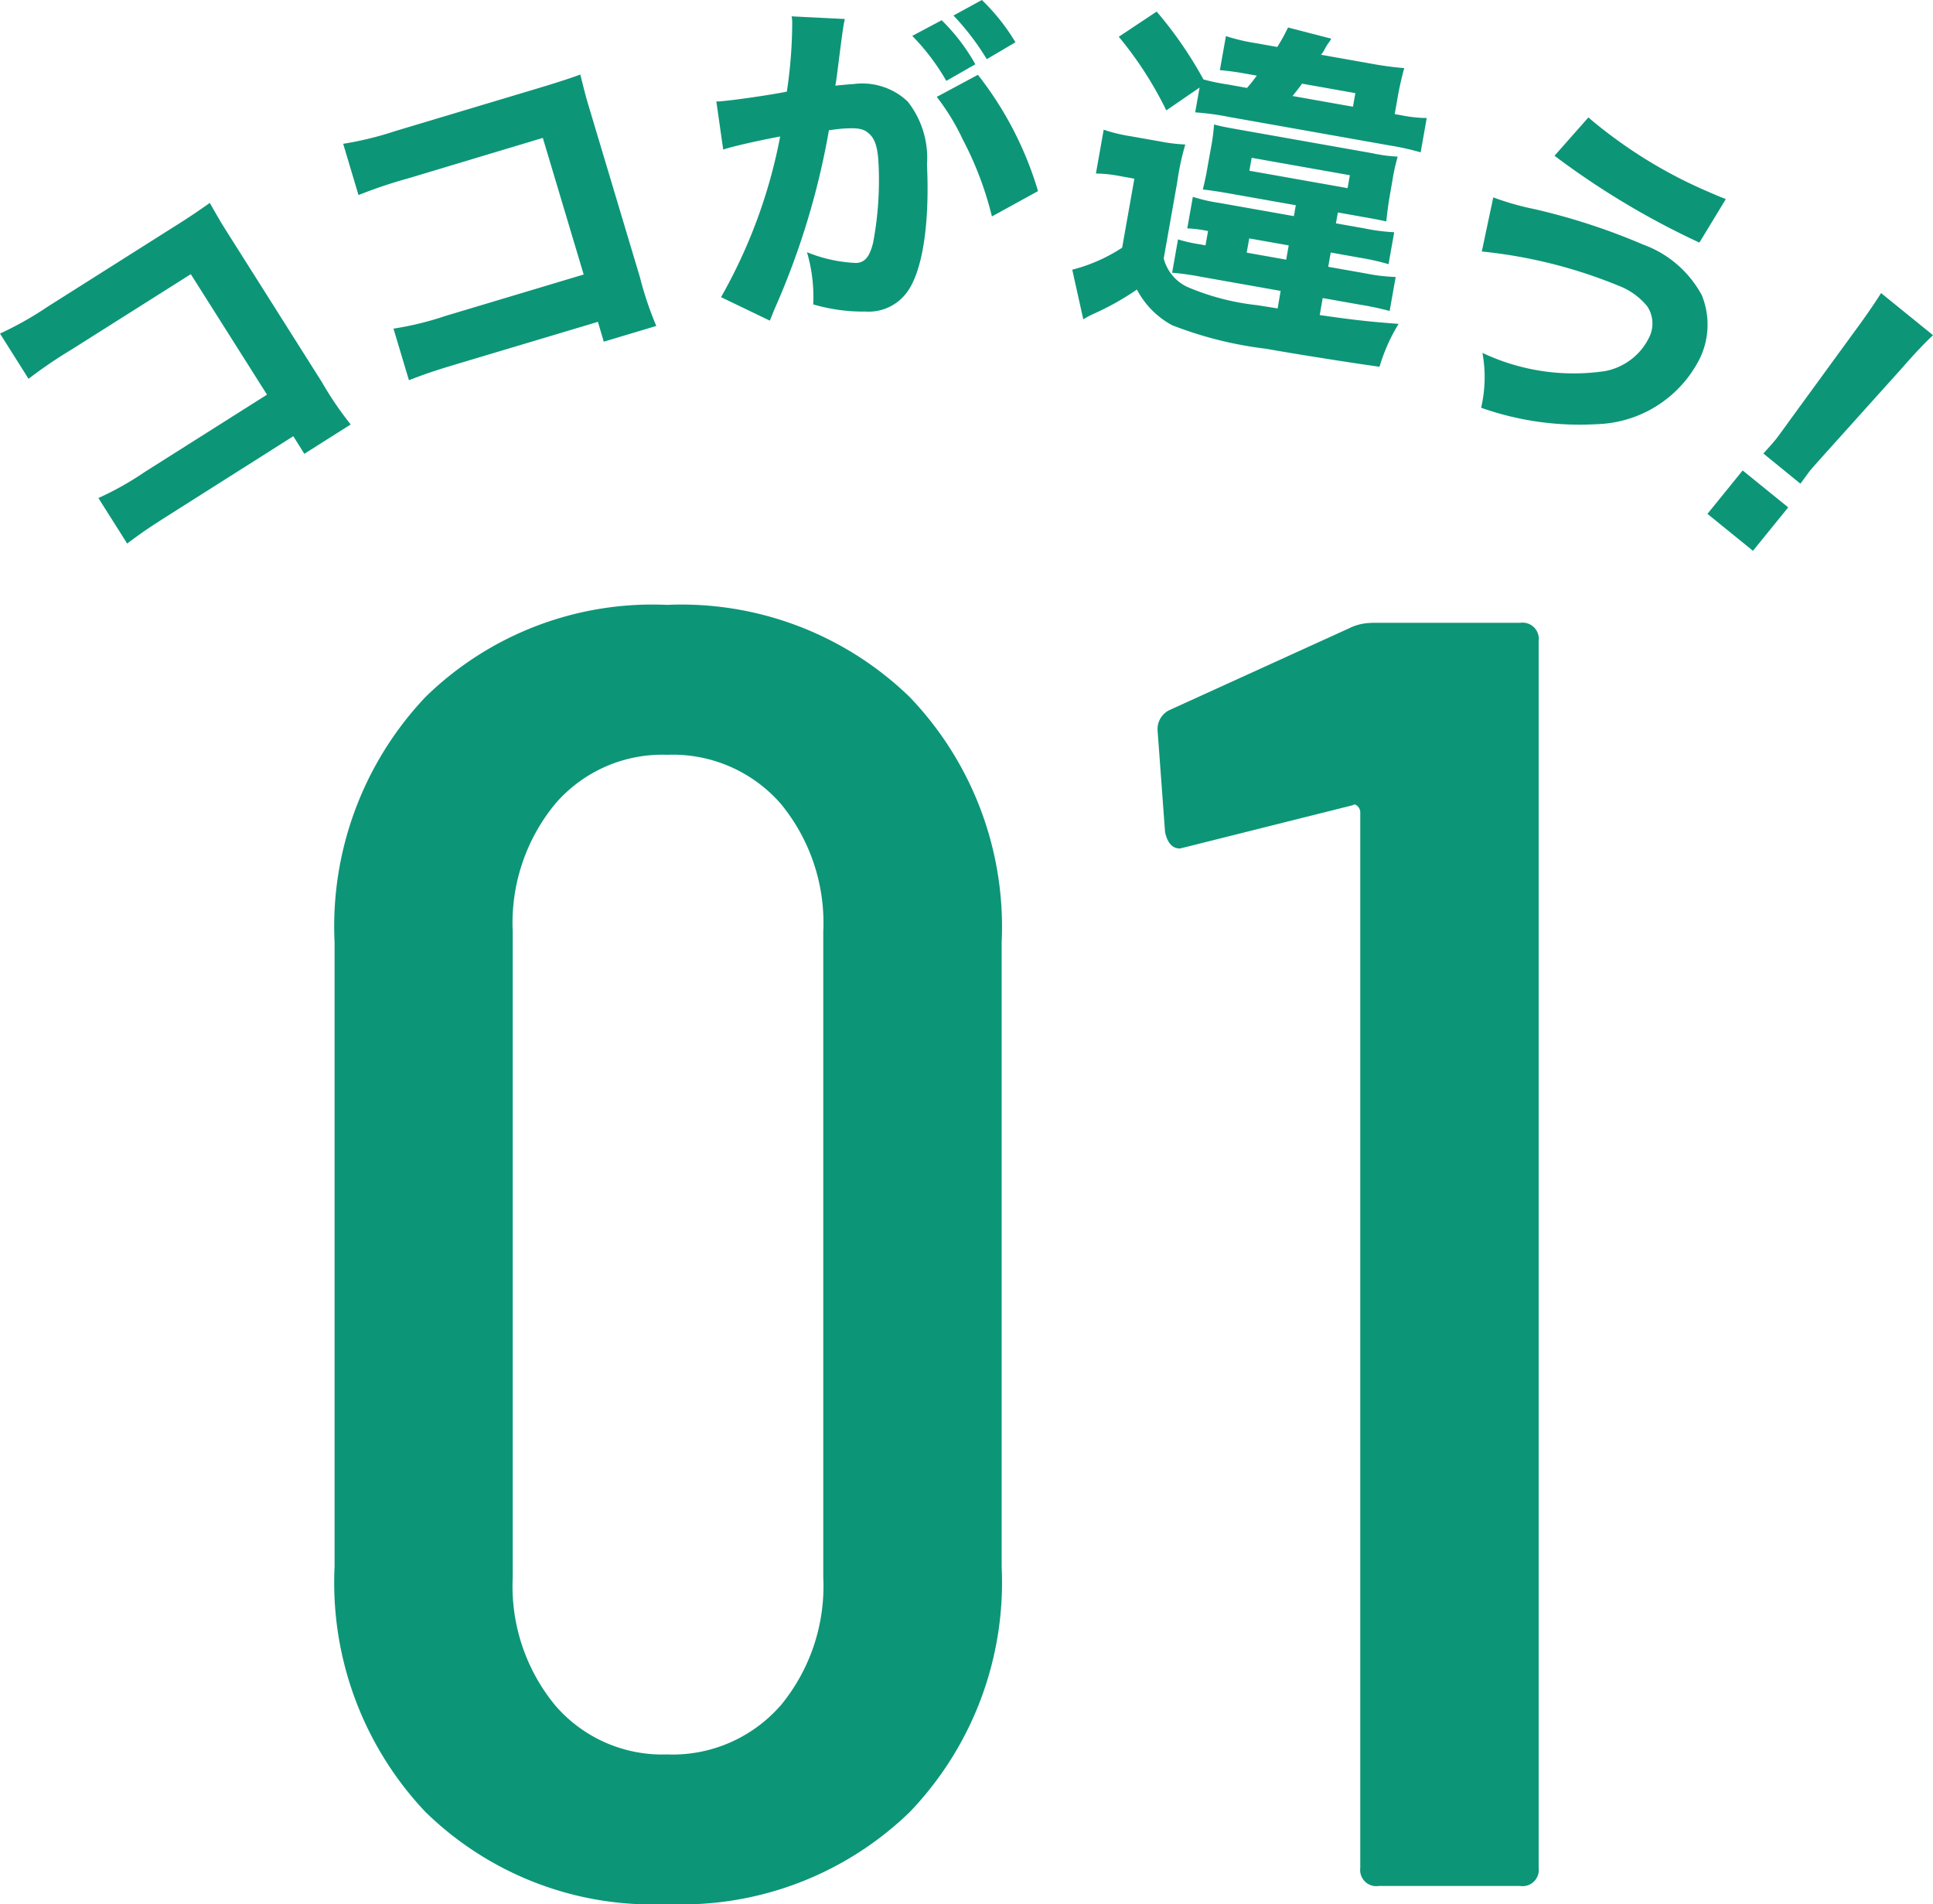 <svg xmlns="http://www.w3.org/2000/svg" width="65.851" height="64.855"><defs><clipPath id="a"><path fill="#0c9677" d="M0 0h65.851v64.855H0z"/></clipPath></defs><g clip-path="url(#a)" fill="#0c9677"><path d="M14.498 61.72a11.361 11.361 0 01-3.1-8.359V32.095a11.362 11.362 0 013.1-8.359 11.059 11.059 0 018.225-3.134 11.168 11.168 0 018.262 3.134 11.3 11.3 0 013.138 8.359v21.266a11.3 11.3 0 01-3.133 8.359 11.168 11.168 0 01-8.262 3.134 11.059 11.059 0 01-8.229-3.134m12.091-3.626a6.378 6.378 0 001.456-4.364v-22a6.38 6.38 0 00-1.456-4.364 4.886 4.886 0 00-3.867-1.658 4.812 4.812 0 00-3.8 1.66 6.374 6.374 0 00-1.456 4.364v22a6.372 6.372 0 001.456 4.364 4.812 4.812 0 003.8 1.66 4.886 4.886 0 003.862-1.66M46.72 21.213h5.064a.552.552 0 01.633.615v41.794a.552.552 0 01-.633.614h-4.811a.551.551 0 01-.633-.614V27.671a.291.291 0 00-.095-.215c-.063-.062-.117-.071-.159-.031l-5.637 1.413-.253.062c-.253 0-.422-.184-.506-.553l-.253-3.442a.719.719 0 01.443-.738l6.077-2.766a1.732 1.732 0 01.76-.184M5.8 17.513c-.73.462-.971.628-1.468 1l-.98-1.55a10.511 10.511 0 001.58-.888l4.164-2.633L6.5 9.338l-4.028 2.546a16.31 16.31 0 00-1.5 1.018L0 11.361a11.412 11.412 0 001.6-.9l4.332-2.74a22.49 22.49 0 001.215-.81c.385.674.385.674.655 1.1l3.166 5.007a11.43 11.43 0 00.979 1.439l-1.579 1-.376-.6zm9.814-5.129c-.827.248-1.1.342-1.683.566l-.526-1.757a10.462 10.462 0 001.76-.429l4.719-1.414-1.392-4.653-4.562 1.371a16.331 16.331 0 00-1.717.576l-.522-1.746a11.342 11.342 0 001.782-.436l4.908-1.471c.6-.181 1.092-.34 1.388-.452.189.753.189.753.334 1.237l1.7 5.676a11.486 11.486 0 00.555 1.65l-1.789.536-.2-.676zm8.789-8.929h.07c.35-.016 1.742-.213 2.332-.334a15.907 15.907 0 00.183-2.389 1.173 1.173 0 00-.02-.175l1.815.09a2.867 2.867 0 00-.065.344c-.01.047-.079.557-.2 1.526-.035.249-.034.261-.062.4.279-.025.442-.045.616-.053a2.246 2.246 0 011.851.595 3.1 3.1 0 01.656 2.141c.1 2.1-.171 3.749-.735 4.423a1.612 1.612 0 01-1.341.589 6.1 6.1 0 01-1.8-.244 4.706 4.706 0 000-.53 5.4 5.4 0 00-.212-1.248 4.987 4.987 0 001.677.367c.292-.014.457-.209.575-.686a11.4 11.4 0 00.186-2.692c-.027-.563-.123-.865-.342-1.042-.159-.145-.348-.184-.767-.163-.2.01-.326.027-.581.062a26.1 26.1 0 01-1.847 6.077c-.094.228-.1.252-.167.408l-1.662-.8a17.772 17.772 0 002.015-5.473c-.822.157-1.608.336-1.941.446zM32.08.689a6.661 6.661 0 011.147 1.5l-.989.566a7.572 7.572 0 00-1.16-1.533zm1.234 1.859a11.874 11.874 0 012.048 3.961l-1.571.863a11.4 11.4 0 00-.988-2.612 7.726 7.726 0 00-.89-1.46zM33.449 0a6.944 6.944 0 011.144 1.44l-.977.576A8.51 8.51 0 0032.481.529zm10.178 9.908l-2.713-.481a9.112 9.112 0 00-.983-.138l.2-1.135a5.05 5.05 0 00.718.163l.219.04.086-.487a4.061 4.061 0 00-.708-.09l.191-1.076a5.583 5.583 0 00.912.209l2.529.448.066-.371-2.3-.407c-.379-.067-.623-.1-.867-.13.053-.229.1-.4.173-.841l.1-.556a6.841 6.841 0 00.109-.816c.249.068.432.1.87.178l4.518.8a5.266 5.266 0 00.868.117 6.753 6.753 0 00-.178.8l-.1.578c-.035.2-.073.477-.111.828-.32-.069-.424-.087-.849-.162l-.8-.143-.066.371.977.173a6.453 6.453 0 001.008.13l-.193 1.088a7.827 7.827 0 00-.969-.219l-1-.178-.086.486 1.288.228a6.106 6.106 0 001.01.119l-.205 1.158a10 10 0 00-1.017-.216l-1.265-.224-.1.579c1.1.159 1.679.226 2.686.3a6.19 6.19 0 00-.65 1.461c-.96-.134-2.76-.417-3.875-.615a13.023 13.023 0 01-3.189-.8 2.916 2.916 0 01-1.2-1.215 9.262 9.262 0 01-1.474.826 3.287 3.287 0 00-.353.188l-.376-1.69a5.673 5.673 0 001.7-.75l.416-2.35-.552-.1a4.3 4.3 0 00-.758-.075l.265-1.493a5.612 5.612 0 00.921.223l.977.172a5.919 5.919 0 00.882.109 8.789 8.789 0 00-.274 1.277l-.461 2.605a1.486 1.486 0 00.79.963 8.326 8.326 0 002.391.627c.035.006.554.086.7.112zm-1.146-6.913c.163-.186.2-.24.335-.419l-.437-.077a8.623 8.623 0 00-.822-.11l.206-1.159a6.637 6.637 0 001.036.243l.713.127a5.833 5.833 0 00.366-.664l1.474.381a1.056 1.056 0 01-.113.171 2.06 2.06 0 00-.137.239c-.049.075-.049.075-.1.138l1.655.293a11.229 11.229 0 001.181.162 10.605 10.605 0 00-.245 1.115l-.08.451.242.043a4.549 4.549 0 00.849.091l-.207 1.169a8.808 8.808 0 00-1.05-.234l-5.507-.977a8.912 8.912 0 00-1.124-.151l.15-.845-1.134.778a12.5 12.5 0 00-1.619-2.508l1.291-.858a13.719 13.719 0 011.594 2.312 6.833 6.833 0 00.823.17zm-.01 5.61l1.345.239.086-.486-1.345-.238zm.091-2.79l3.346.593.078-.44-3.346-.593zm3.529-2.18l.082-.463-1.816-.322c-.14.19-.14.19-.323.42zm4.78 3.088a9.367 9.367 0 001.405.4 21.7 21.7 0 013.7 1.207 3.705 3.705 0 012 1.727 2.655 2.655 0 01-.059 2.132 4.062 4.062 0 01-3.534 2.259 10.068 10.068 0 01-3.926-.56 4.589 4.589 0 00.045-1.869 7.265 7.265 0 004.18.62 2.109 2.109 0 001.506-1.161 1.055 1.055 0 00-.074-1.048 2.338 2.338 0 00-.99-.705 16.653 16.653 0 00-4.644-1.159zM54.111 4a16.054 16.054 0 004.143 2.557c.074.033.267.117.539.224l-.9 1.482a27.306 27.306 0 01-4.936-2.958zm4.056 13.502l1.2-1.479 1.551 1.258-1.2 1.479zm1.906-2.055c.195-.221.285-.314.366-.414.1-.118.1-.118.506-.68l2.281-3.128c.315-.426.641-.9.856-1.243l1.769 1.434c-.251.235-.635.635-1.038 1.1l-2.589 2.879c-.479.535-.479.535-.568.645s-.146.2-.322.434z"/></g></svg>